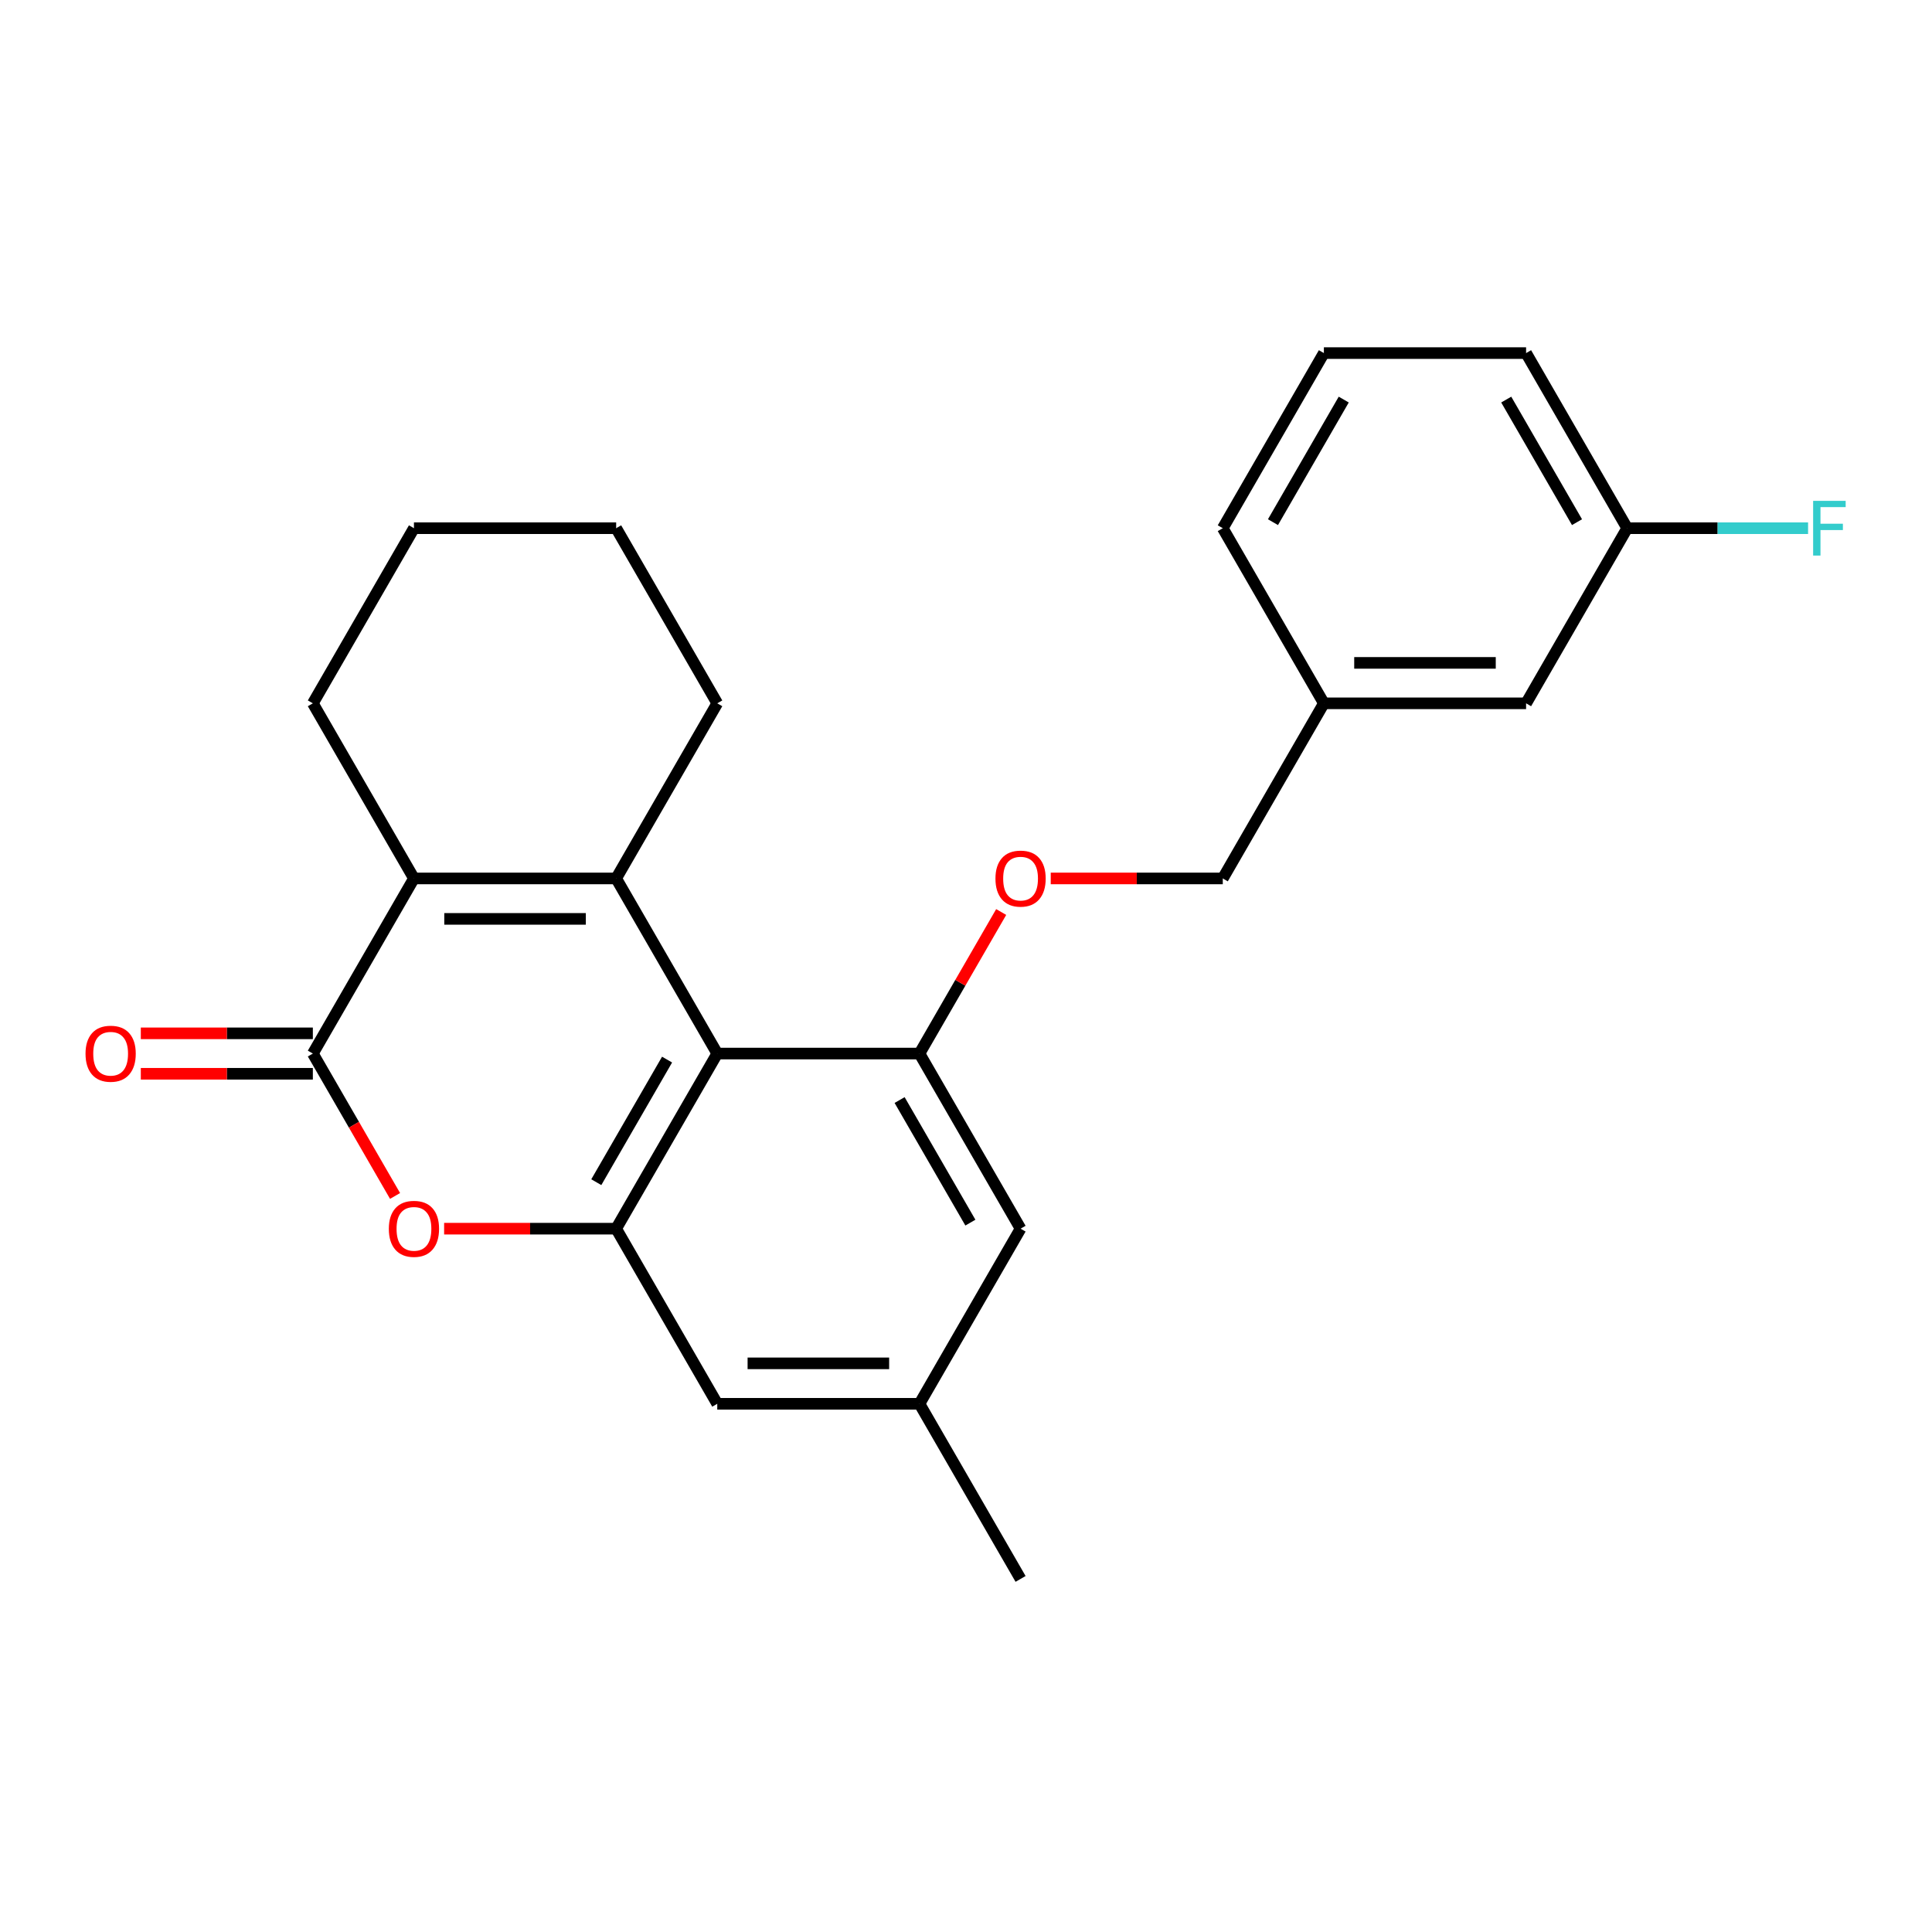 <?xml version='1.0' encoding='iso-8859-1'?>
<svg version='1.1' baseProfile='full'
              xmlns='http://www.w3.org/2000/svg'
                      xmlns:rdkit='http://www.rdkit.org/xml'
                      xmlns:xlink='http://www.w3.org/1999/xlink'
                  xml:space='preserve'
width='1000px' height='1000px' viewBox='0 0 1000 1000'>
<!-- END OF HEADER -->
<rect style='opacity:1.0;fill:#FFFFFF;stroke:none' width='1000' height='1000' x='0' y='0'> </rect>
<path class='bond-0' d='M 318.922,454.68 L 371.253,545.32' style='fill:none;fill-rule:evenodd;stroke:#000000;stroke-width:6px;stroke-linecap:butt;stroke-linejoin:miter;stroke-opacity:1' />
<path class='bond-1' d='M 318.922,454.68 L 214.26,454.68' style='fill:none;fill-rule:evenodd;stroke:#000000;stroke-width:6px;stroke-linecap:butt;stroke-linejoin:miter;stroke-opacity:1' />
<path class='bond-1' d='M 303.223,475.612 L 229.96,475.612' style='fill:none;fill-rule:evenodd;stroke:#000000;stroke-width:6px;stroke-linecap:butt;stroke-linejoin:miter;stroke-opacity:1' />
<path class='bond-2' d='M 318.922,454.68 L 371.253,364.04' style='fill:none;fill-rule:evenodd;stroke:#000000;stroke-width:6px;stroke-linecap:butt;stroke-linejoin:miter;stroke-opacity:1' />
<path class='bond-3' d='M 371.253,545.32 L 318.922,635.96' style='fill:none;fill-rule:evenodd;stroke:#000000;stroke-width:6px;stroke-linecap:butt;stroke-linejoin:miter;stroke-opacity:1' />
<path class='bond-3' d='M 345.276,548.45 L 308.644,611.898' style='fill:none;fill-rule:evenodd;stroke:#000000;stroke-width:6px;stroke-linecap:butt;stroke-linejoin:miter;stroke-opacity:1' />
<path class='bond-4' d='M 371.253,545.32 L 475.915,545.32' style='fill:none;fill-rule:evenodd;stroke:#000000;stroke-width:6px;stroke-linecap:butt;stroke-linejoin:miter;stroke-opacity:1' />
<path class='bond-5' d='M 214.26,454.68 L 161.929,545.32' style='fill:none;fill-rule:evenodd;stroke:#000000;stroke-width:6px;stroke-linecap:butt;stroke-linejoin:miter;stroke-opacity:1' />
<path class='bond-6' d='M 214.26,454.68 L 161.929,364.04' style='fill:none;fill-rule:evenodd;stroke:#000000;stroke-width:6px;stroke-linecap:butt;stroke-linejoin:miter;stroke-opacity:1' />
<path class='bond-7' d='M 161.929,545.32 L 183.206,582.172' style='fill:none;fill-rule:evenodd;stroke:#000000;stroke-width:6px;stroke-linecap:butt;stroke-linejoin:miter;stroke-opacity:1' />
<path class='bond-7' d='M 183.206,582.172 L 204.482,619.023' style='fill:none;fill-rule:evenodd;stroke:#FF0000;stroke-width:6px;stroke-linecap:butt;stroke-linejoin:miter;stroke-opacity:1' />
<path class='bond-8' d='M 161.929,534.854 L 117.407,534.854' style='fill:none;fill-rule:evenodd;stroke:#000000;stroke-width:6px;stroke-linecap:butt;stroke-linejoin:miter;stroke-opacity:1' />
<path class='bond-8' d='M 117.407,534.854 L 72.884,534.854' style='fill:none;fill-rule:evenodd;stroke:#FF0000;stroke-width:6px;stroke-linecap:butt;stroke-linejoin:miter;stroke-opacity:1' />
<path class='bond-8' d='M 161.929,555.786 L 117.407,555.786' style='fill:none;fill-rule:evenodd;stroke:#000000;stroke-width:6px;stroke-linecap:butt;stroke-linejoin:miter;stroke-opacity:1' />
<path class='bond-8' d='M 117.407,555.786 L 72.884,555.786' style='fill:none;fill-rule:evenodd;stroke:#FF0000;stroke-width:6px;stroke-linecap:butt;stroke-linejoin:miter;stroke-opacity:1' />
<path class='bond-9' d='M 318.922,635.96 L 371.253,726.6' style='fill:none;fill-rule:evenodd;stroke:#000000;stroke-width:6px;stroke-linecap:butt;stroke-linejoin:miter;stroke-opacity:1' />
<path class='bond-10' d='M 318.922,635.96 L 274.4,635.96' style='fill:none;fill-rule:evenodd;stroke:#000000;stroke-width:6px;stroke-linecap:butt;stroke-linejoin:miter;stroke-opacity:1' />
<path class='bond-10' d='M 274.4,635.96 L 229.877,635.96' style='fill:none;fill-rule:evenodd;stroke:#FF0000;stroke-width:6px;stroke-linecap:butt;stroke-linejoin:miter;stroke-opacity:1' />
<path class='bond-11' d='M 475.915,545.32 L 497.065,508.688' style='fill:none;fill-rule:evenodd;stroke:#000000;stroke-width:6px;stroke-linecap:butt;stroke-linejoin:miter;stroke-opacity:1' />
<path class='bond-11' d='M 497.065,508.688 L 518.214,472.057' style='fill:none;fill-rule:evenodd;stroke:#FF0000;stroke-width:6px;stroke-linecap:butt;stroke-linejoin:miter;stroke-opacity:1' />
<path class='bond-12' d='M 475.915,545.32 L 528.246,635.96' style='fill:none;fill-rule:evenodd;stroke:#000000;stroke-width:6px;stroke-linecap:butt;stroke-linejoin:miter;stroke-opacity:1' />
<path class='bond-12' d='M 465.637,569.382 L 502.269,632.83' style='fill:none;fill-rule:evenodd;stroke:#000000;stroke-width:6px;stroke-linecap:butt;stroke-linejoin:miter;stroke-opacity:1' />
<path class='bond-13' d='M 543.863,454.68 L 588.386,454.68' style='fill:none;fill-rule:evenodd;stroke:#FF0000;stroke-width:6px;stroke-linecap:butt;stroke-linejoin:miter;stroke-opacity:1' />
<path class='bond-13' d='M 588.386,454.68 L 632.908,454.68' style='fill:none;fill-rule:evenodd;stroke:#000000;stroke-width:6px;stroke-linecap:butt;stroke-linejoin:miter;stroke-opacity:1' />
<path class='bond-14' d='M 371.253,726.6 L 475.915,726.6' style='fill:none;fill-rule:evenodd;stroke:#000000;stroke-width:6px;stroke-linecap:butt;stroke-linejoin:miter;stroke-opacity:1' />
<path class='bond-14' d='M 386.953,705.667 L 460.216,705.667' style='fill:none;fill-rule:evenodd;stroke:#000000;stroke-width:6px;stroke-linecap:butt;stroke-linejoin:miter;stroke-opacity:1' />
<path class='bond-15' d='M 528.246,635.96 L 475.915,726.6' style='fill:none;fill-rule:evenodd;stroke:#000000;stroke-width:6px;stroke-linecap:butt;stroke-linejoin:miter;stroke-opacity:1' />
<path class='bond-16' d='M 475.915,726.6 L 528.246,817.24' style='fill:none;fill-rule:evenodd;stroke:#000000;stroke-width:6px;stroke-linecap:butt;stroke-linejoin:miter;stroke-opacity:1' />
<path class='bond-17' d='M 371.253,364.04 L 318.922,273.4' style='fill:none;fill-rule:evenodd;stroke:#000000;stroke-width:6px;stroke-linecap:butt;stroke-linejoin:miter;stroke-opacity:1' />
<path class='bond-18' d='M 632.908,454.68 L 685.239,364.04' style='fill:none;fill-rule:evenodd;stroke:#000000;stroke-width:6px;stroke-linecap:butt;stroke-linejoin:miter;stroke-opacity:1' />
<path class='bond-19' d='M 789.901,364.04 L 685.239,364.04' style='fill:none;fill-rule:evenodd;stroke:#000000;stroke-width:6px;stroke-linecap:butt;stroke-linejoin:miter;stroke-opacity:1' />
<path class='bond-19' d='M 774.202,343.108 L 700.939,343.108' style='fill:none;fill-rule:evenodd;stroke:#000000;stroke-width:6px;stroke-linecap:butt;stroke-linejoin:miter;stroke-opacity:1' />
<path class='bond-20' d='M 789.901,364.04 L 842.232,273.4' style='fill:none;fill-rule:evenodd;stroke:#000000;stroke-width:6px;stroke-linecap:butt;stroke-linejoin:miter;stroke-opacity:1' />
<path class='bond-21' d='M 842.232,273.4 L 889.045,273.4' style='fill:none;fill-rule:evenodd;stroke:#000000;stroke-width:6px;stroke-linecap:butt;stroke-linejoin:miter;stroke-opacity:1' />
<path class='bond-21' d='M 889.045,273.4 L 935.858,273.4' style='fill:none;fill-rule:evenodd;stroke:#33CCCC;stroke-width:6px;stroke-linecap:butt;stroke-linejoin:miter;stroke-opacity:1' />
<path class='bond-22' d='M 842.232,273.4 L 789.901,182.76' style='fill:none;fill-rule:evenodd;stroke:#000000;stroke-width:6px;stroke-linecap:butt;stroke-linejoin:miter;stroke-opacity:1' />
<path class='bond-22' d='M 816.255,270.27 L 779.623,206.822' style='fill:none;fill-rule:evenodd;stroke:#000000;stroke-width:6px;stroke-linecap:butt;stroke-linejoin:miter;stroke-opacity:1' />
<path class='bond-23' d='M 161.929,364.04 L 214.26,273.4' style='fill:none;fill-rule:evenodd;stroke:#000000;stroke-width:6px;stroke-linecap:butt;stroke-linejoin:miter;stroke-opacity:1' />
<path class='bond-24' d='M 685.239,364.04 L 632.908,273.4' style='fill:none;fill-rule:evenodd;stroke:#000000;stroke-width:6px;stroke-linecap:butt;stroke-linejoin:miter;stroke-opacity:1' />
<path class='bond-25' d='M 685.239,182.76 L 632.908,273.4' style='fill:none;fill-rule:evenodd;stroke:#000000;stroke-width:6px;stroke-linecap:butt;stroke-linejoin:miter;stroke-opacity:1' />
<path class='bond-25' d='M 695.518,206.822 L 658.886,270.27' style='fill:none;fill-rule:evenodd;stroke:#000000;stroke-width:6px;stroke-linecap:butt;stroke-linejoin:miter;stroke-opacity:1' />
<path class='bond-26' d='M 685.239,182.76 L 789.901,182.76' style='fill:none;fill-rule:evenodd;stroke:#000000;stroke-width:6px;stroke-linecap:butt;stroke-linejoin:miter;stroke-opacity:1' />
<path class='bond-27' d='M 318.922,273.4 L 214.26,273.4' style='fill:none;fill-rule:evenodd;stroke:#000000;stroke-width:6px;stroke-linecap:butt;stroke-linejoin:miter;stroke-opacity:1' />
<path  class='atom-5' d='M 201.26 636.04
Q 201.26 629.24, 204.62 625.44
Q 207.98 621.64, 214.26 621.64
Q 220.54 621.64, 223.9 625.44
Q 227.26 629.24, 227.26 636.04
Q 227.26 642.92, 223.86 646.84
Q 220.46 650.72, 214.26 650.72
Q 208.02 650.72, 204.62 646.84
Q 201.26 642.96, 201.26 636.04
M 214.26 647.52
Q 218.58 647.52, 220.9 644.64
Q 223.26 641.72, 223.26 636.04
Q 223.26 630.48, 220.9 627.68
Q 218.58 624.84, 214.26 624.84
Q 209.94 624.84, 207.58 627.64
Q 205.26 630.44, 205.26 636.04
Q 205.26 641.76, 207.58 644.64
Q 209.94 647.52, 214.26 647.52
' fill='#FF0000'/>
<path  class='atom-7' d='M 515.246 454.76
Q 515.246 447.96, 518.606 444.16
Q 521.966 440.36, 528.246 440.36
Q 534.526 440.36, 537.886 444.16
Q 541.246 447.96, 541.246 454.76
Q 541.246 461.64, 537.846 465.56
Q 534.446 469.44, 528.246 469.44
Q 522.006 469.44, 518.606 465.56
Q 515.246 461.68, 515.246 454.76
M 528.246 466.24
Q 532.566 466.24, 534.886 463.36
Q 537.246 460.44, 537.246 454.76
Q 537.246 449.2, 534.886 446.4
Q 532.566 443.56, 528.246 443.56
Q 523.926 443.56, 521.566 446.36
Q 519.246 449.16, 519.246 454.76
Q 519.246 460.48, 521.566 463.36
Q 523.926 466.24, 528.246 466.24
' fill='#FF0000'/>
<path  class='atom-10' d='M 44.267 545.4
Q 44.267 538.6, 47.627 534.8
Q 50.987 531, 57.267 531
Q 63.547 531, 66.907 534.8
Q 70.267 538.6, 70.267 545.4
Q 70.267 552.28, 66.867 556.2
Q 63.467 560.08, 57.267 560.08
Q 51.027 560.08, 47.627 556.2
Q 44.267 552.32, 44.267 545.4
M 57.267 556.88
Q 61.587 556.88, 63.907 554
Q 66.267 551.08, 66.267 545.4
Q 66.267 539.84, 63.907 537.04
Q 61.587 534.2, 57.267 534.2
Q 52.947 534.2, 50.587 537
Q 48.267 539.8, 48.267 545.4
Q 48.267 551.12, 50.587 554
Q 52.947 556.88, 57.267 556.88
' fill='#FF0000'/>
<path  class='atom-18' d='M 938.474 259.24
L 955.314 259.24
L 955.314 262.48
L 942.274 262.48
L 942.274 271.08
L 953.874 271.08
L 953.874 274.36
L 942.274 274.36
L 942.274 287.56
L 938.474 287.56
L 938.474 259.24
' fill='#33CCCC'/>
</svg>
